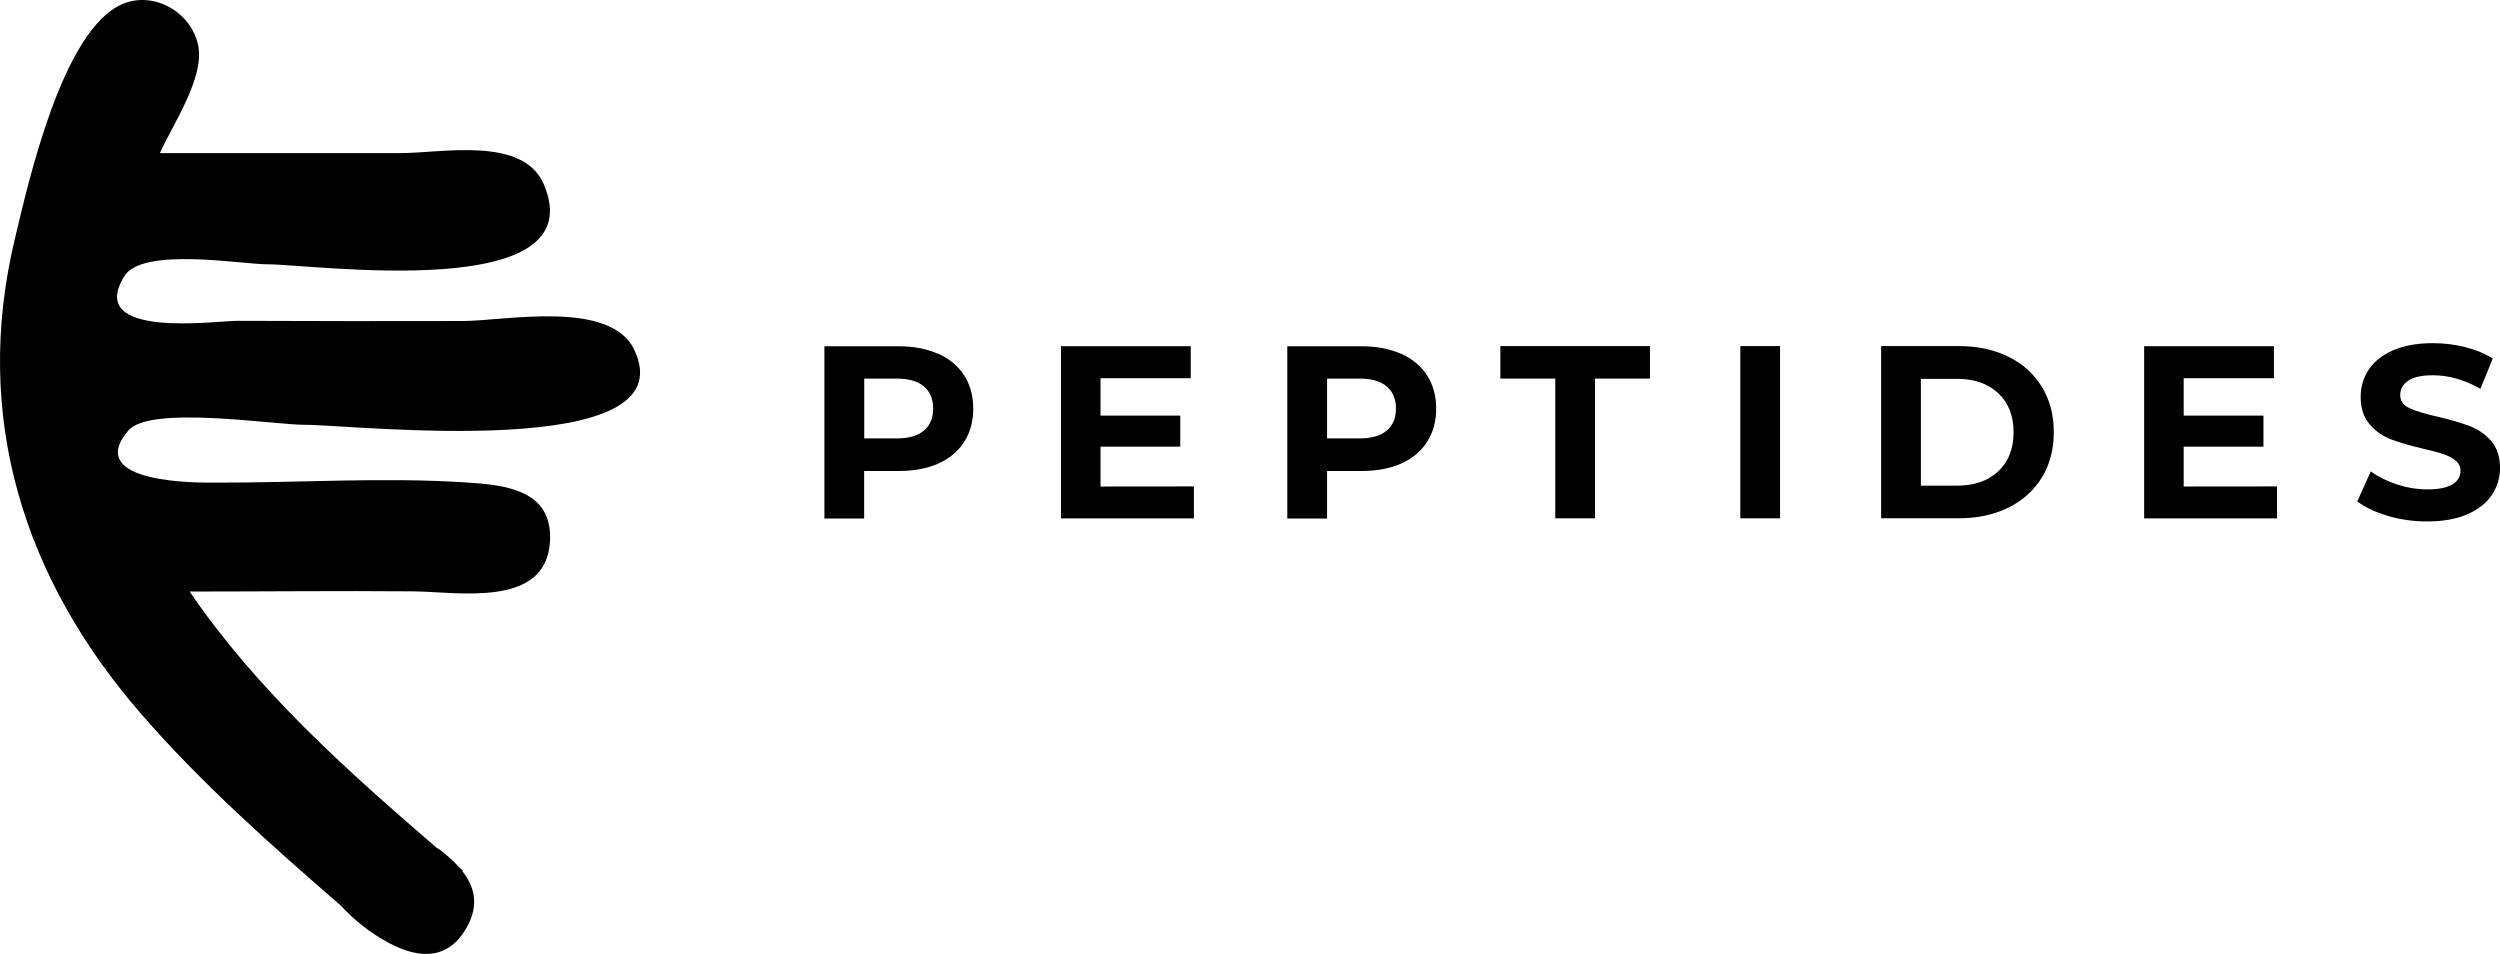 <svg width="76" height="29" viewBox="0 0 76 29" fill="none" xmlns="http://www.w3.org/2000/svg">
<path d="M19.28 10.628C18.545 9.102 15.366 9.753 14.074 9.759C11.784 9.764 9.494 9.764 7.205 9.753C6.605 9.75 2.579 10.326 3.781 8.394C4.335 7.502 7.345 8.034 8.114 8.034C9.489 8.029 18.089 9.249 16.531 5.602C15.902 4.128 13.423 4.655 12.169 4.655C9.733 4.655 7.296 4.655 4.86 4.655C5.247 3.791 6.215 2.378 6.028 1.397C5.836 0.386 4.691 -0.287 3.727 0.121C1.896 0.899 0.863 5.536 0.444 7.295C-0.833 12.663 0.708 17.568 4.269 21.678C6.114 23.809 8.226 25.677 10.358 27.528C10.76 27.965 11.256 28.368 11.842 28.676C12.757 29.16 13.641 29.183 14.195 28.181C14.574 27.499 14.421 26.946 14.051 26.477C14.06 26.477 14.069 26.471 14.077 26.471C14.04 26.44 14.003 26.408 13.968 26.376C13.796 26.183 13.592 26.002 13.371 25.832C13.343 25.809 13.305 25.798 13.277 25.775C10.522 23.403 7.816 20.985 5.764 17.983C8.025 17.983 10.286 17.957 12.548 17.977C13.922 17.988 16.608 18.501 16.72 16.454C16.806 14.865 15.317 14.738 14.12 14.664C11.609 14.502 9.027 14.681 6.507 14.672C6.114 14.672 2.521 14.724 3.896 13.092C4.559 12.306 8.318 12.919 9.273 12.914C10.705 12.908 20.938 14.079 19.277 10.625" fill="black"/>
<path d="M28.526 10.755C28.867 10.91 29.128 11.129 29.312 11.414C29.495 11.699 29.587 12.036 29.587 12.424C29.587 12.813 29.495 13.144 29.312 13.432C29.128 13.719 28.867 13.938 28.526 14.091C28.184 14.243 27.782 14.318 27.32 14.318H26.27V15.763H25.062V10.527H27.32C27.782 10.527 28.184 10.605 28.526 10.76V10.755ZM28.084 13.092C28.273 12.934 28.368 12.712 28.368 12.421C28.368 12.13 28.273 11.903 28.084 11.745C27.894 11.586 27.619 11.509 27.257 11.509H26.273V13.328H27.257C27.619 13.328 27.897 13.25 28.084 13.092Z" fill="black"/>
<path d="M42.598 10.755C42.94 10.91 43.201 11.129 43.384 11.414C43.568 11.699 43.66 12.036 43.66 12.424C43.66 12.813 43.568 13.144 43.384 13.432C43.201 13.719 42.94 13.938 42.598 14.091C42.257 14.243 41.855 14.318 41.393 14.318H40.343V15.763H39.134V10.527H41.393C41.855 10.527 42.257 10.605 42.598 10.76V10.755ZM42.153 13.092C42.343 12.934 42.437 12.712 42.437 12.421C42.437 12.13 42.343 11.903 42.153 11.745C41.964 11.586 41.688 11.509 41.327 11.509H40.343V13.328H41.327C41.688 13.328 41.967 13.25 42.153 13.092Z" fill="black"/>
<path d="M47.281 11.509H45.611V10.521H50.159V11.509H48.489V15.757H47.281V11.509Z" fill="black"/>
<path d="M52.906 10.521H54.114V15.757H52.906V10.521Z" fill="black"/>
<path d="M57.187 10.521H59.557C60.125 10.521 60.625 10.631 61.061 10.847C61.497 11.063 61.833 11.368 62.074 11.762C62.315 12.156 62.435 12.614 62.435 13.138C62.435 13.662 62.315 14.12 62.074 14.514C61.833 14.908 61.494 15.213 61.061 15.429C60.625 15.645 60.125 15.755 59.557 15.755H57.187V10.518V10.521ZM59.5 14.764C60.022 14.764 60.438 14.617 60.748 14.327C61.058 14.036 61.213 13.639 61.213 13.141C61.213 12.643 61.058 12.246 60.748 11.955C60.438 11.664 60.022 11.517 59.5 11.517H58.395V14.764H59.5Z" fill="black"/>
<path d="M72.588 15.68C72.204 15.568 71.894 15.421 71.661 15.242L72.072 14.33C72.295 14.494 72.562 14.626 72.869 14.727C73.179 14.828 73.486 14.877 73.793 14.877C74.138 14.877 74.39 14.825 74.554 14.724C74.717 14.623 74.8 14.485 74.8 14.315C74.8 14.191 74.752 14.088 74.654 14.004C74.557 13.924 74.433 13.858 74.281 13.806C74.129 13.754 73.925 13.702 73.667 13.642C73.268 13.547 72.944 13.452 72.689 13.357C72.436 13.262 72.218 13.109 72.037 12.899C71.856 12.689 71.764 12.41 71.764 12.061C71.764 11.756 71.848 11.48 72.011 11.235C72.175 10.988 72.422 10.792 72.754 10.648C73.085 10.504 73.489 10.432 73.966 10.432C74.298 10.432 74.626 10.473 74.944 10.553C75.263 10.634 75.541 10.746 75.779 10.899L75.406 11.82C74.924 11.546 74.442 11.408 73.96 11.408C73.621 11.408 73.371 11.463 73.211 11.572C73.05 11.681 72.967 11.825 72.967 12.007C72.967 12.188 73.059 12.32 73.245 12.407C73.432 12.493 73.716 12.58 74.097 12.666C74.496 12.761 74.821 12.856 75.076 12.951C75.329 13.046 75.547 13.196 75.727 13.4C75.908 13.604 76 13.881 76 14.229C76 14.528 75.917 14.802 75.75 15.049C75.584 15.297 75.334 15.493 75.001 15.636C74.668 15.78 74.264 15.852 73.785 15.852C73.371 15.852 72.973 15.795 72.588 15.685V15.68Z" fill="black"/>
<path d="M36.294 14.787V15.76H32.253V10.524H36.199V11.497H33.456V12.634H35.88V13.578H33.456V14.79L36.294 14.787Z" fill="black"/>
<path d="M69.222 14.787V15.76H65.182V10.524H69.127V11.497H66.384V12.634H68.809V13.578H66.384V14.79L69.222 14.787Z" fill="black"/>
</svg>
